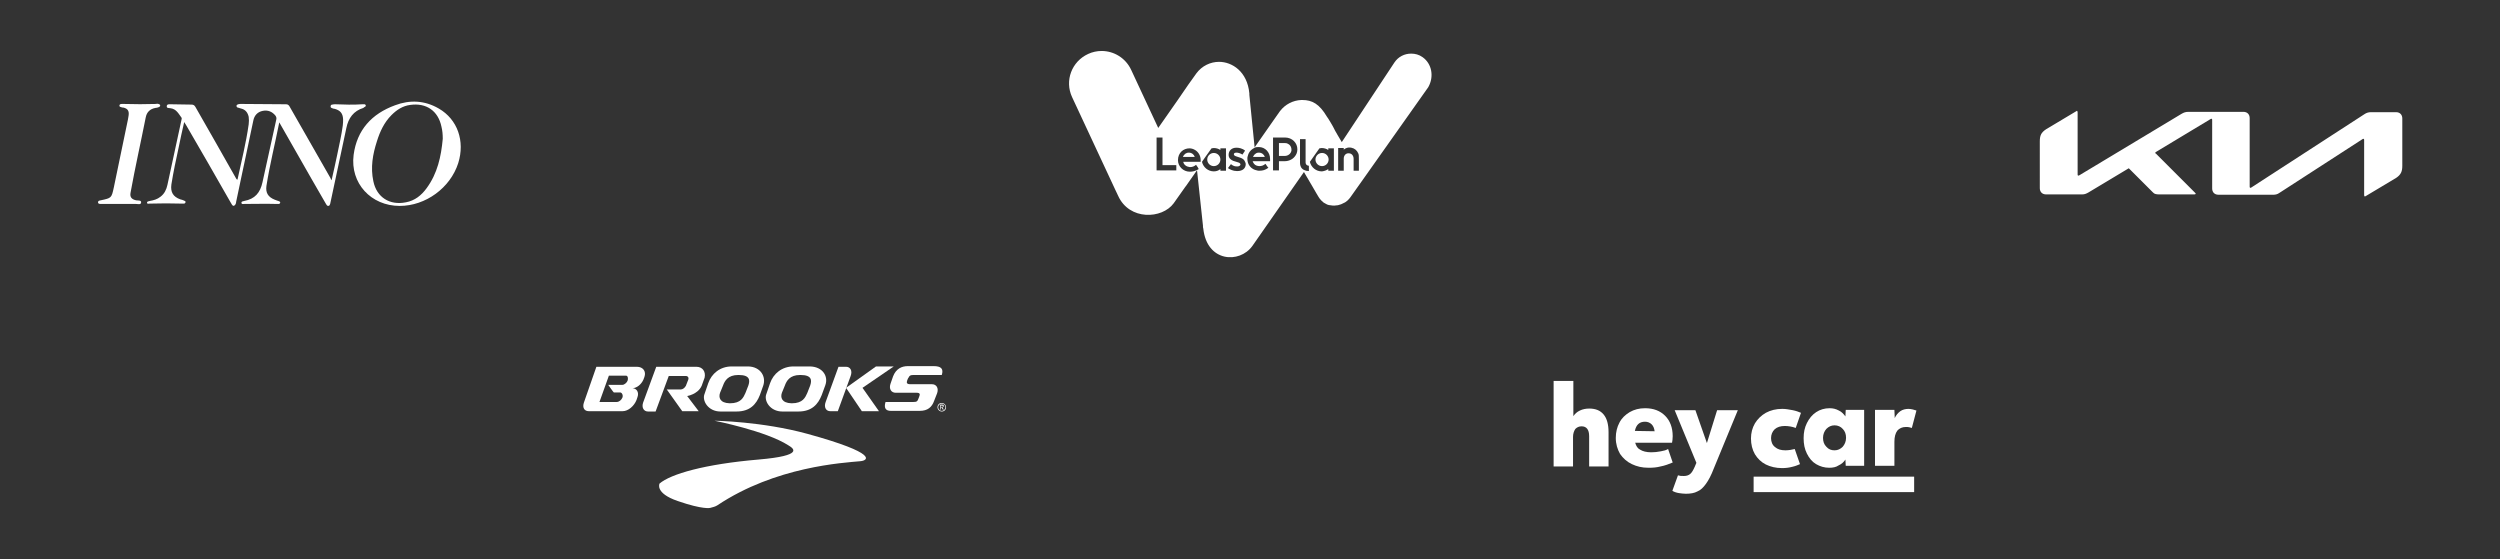 <?xml version="1.0" encoding="UTF-8"?> <svg xmlns="http://www.w3.org/2000/svg" xmlns:xlink="http://www.w3.org/1999/xlink" version="1.1" x="0px" y="0px" viewBox="0 0 760 170" style="enable-background:new 0 0 760 170;" xml:space="preserve"><rect x="0" y="0" width="760" height="170" fill="#333333" stroke="none"/> <style type="text/css"> .st0{display:none;} .st1{display:inline;} .st2{fill:#007DFD;} .st3{fill:#FFFFFF;} </style> <g id="Layer_1" class="st0"> <g class="st1"> <rect class="st2" width="760" height="170"></rect> </g> </g> <g id="Layer_2"> <g> <g> <g> <path class="st3" d="M245.5,131.9c-13.8-3.8-28.3-4-28.3-4s15.7,3.1,22.5,7.5c1.5,0.9,4.9,3.1-9.1,4.3 c-16.4,1.4-26.7,4.4-30.1,7.3c0,0-1.5,2.9,5.5,5.3c7.8,2.7,9.9,2.1,9.9,2.1c0.8-0.2,1.6-0.4,2.2-0.8 c17.7-11.8,38.2-12.9,43.5-13.4C263.8,140,267.3,137.9,245.5,131.9"></path> <path class="st3" d="M283.8,111.3l-3.5,0l0,0l-4.3,0c-1.9,0-3.6,0.8-4.5,3.1l-0.8,2.3c-0.5,1.5,0.2,2.7,1.6,2.7l1.5,0h4h0.9 c1,0,1,0.5,0.8,1c0,0-0.1,0.3-0.3,0.8c-0.3,0.8-0.5,1-1.5,1l-0.8,0v0l-7.7,0c-0.6,2,0.2,2.7,1.6,2.7l4.2,0l3.7,0h0.9 c2.4,0,3.7-1.1,4.4-3.1l0.9-2.3c0.5-1.5-0.2-2.7-1.6-2.7l-1.6,0l-3,0l-2,0c-1,0-1.2-0.4-0.9-1.2c0.2-0.4,0.2-0.6,0.4-0.8 c0.3-0.6,0.5-0.8,1.5-0.8l1.9,0l0,0l3,0l3.7,0h0C286.9,112.1,286.1,111.3,283.8,111.3"></path> <path class="st3" d="M193.6,111.5l-1,0l0,0l-11.3,0l-3.8,10.9c-0.5,1.5,0.1,2.6,1.5,2.6h2.6l5.3,0l0,0l2.4,0 c1.7,0,3.5-1.6,4.2-3.4l0.3-0.9c0.5-1.4-0.2-2.6-1.5-2.7c1.3,0,2.7-1.2,3.3-2.6l0.3-0.8C196.5,112.9,195.5,111.5,193.6,111.5 M182.2,122.3l2.9-8.1l5.2,0c0.6,0,0.7,0.9,0.5,1.5c0,0,0,0,0,0l0,0c0,0,0,0,0,0c-0.2,0.6-1,1.3-1.6,1.3h-0.9h-3.4 c0,0,1.6,2.3,1.7,2.3l1.3,0h0.6c0.6,0,1,0.9,0.7,1.6c-0.3,0.7-1,1.3-1.7,1.3h-0.7H182.2z"></path> <path class="st3" d="M258.6,114.3c0.6-1.6-0.1-2.8-1.4-2.8H255l-0.1,0l-3.9,10.7c-0.6,1.6,0.1,2.8,1.4,2.8h2.1l0.2,0 L258.6,114.3z"></path> <polygon class="st3" points="262,125 267.2,125 262.2,117.9 271.7,111.4 266.3,111.4 257.2,117.9 "></polygon> <path class="st3" d="M219,125.1h2.4h2.5h0c4.1,0,6-2.2,7.1-5l1-2.8c1-2.8-0.8-5.8-4.5-5.9l0,0h-0.2H226h-3.6 c-3.5,0-6.1,2.2-7.1,5.1l-1.1,3.2C213.3,121.8,215.3,125.1,219,125.1 M218.9,119.4l0.9-2.2c0.5-1.4,1.5-3.2,4.6-3.2l0.2,0 c3.5,0,3.4,1.7,2.9,3.2l-0.9,2.3c-0.6,1.3-1.3,3.1-4.7,3.1l-0.1,0C218.8,122.5,218.4,120.8,218.9,119.4"></path> <path class="st3" d="M237.8,125.1h2.4h2.5h0c4.1,0,6-2.2,7.1-5l1.1-3c1-2.8-0.9-5.6-4.6-5.7l0,0h-0.2h-1.3h-3.6 c-3.5,0-6.1,2.2-7.1,5.1l-1.1,3.2C232.1,121.8,234.1,125.1,237.8,125.1 M237.7,119.4l0.9-2.2c0.5-1.4,1.5-3.2,4.6-3.2l0.2,0 c3.5,0,3.4,1.7,2.9,3.2l-0.9,2.3c-0.6,1.3-1.3,3.1-4.7,3.1l-0.1,0C237.6,122.5,237.2,120.8,237.7,119.4"></path> <path class="st3" d="M211.7,111.5h-1.4h-2.5h-8.3l-4,10.9c-0.5,1.5,0.2,2.7,1.5,2.7l2.3,0l4-10.8l5.2,0c0.6,0,1,0.5,0.7,1.2 l-0.7,1.8c-0.4,0.7-1,1.1-1.6,1.1h-1.4h-2.8l4.7,6.6h5l-3.5-4.6c0.6-0.1,1.1-0.3,1.8-0.6c1-0.5,2-1.2,2.6-2.5l0.9-2.5 C214.6,113,213.6,111.5,211.7,111.5"></path> <path class="st3" d="M286.3,122.5c0.7,0,1.3,0.6,1.3,1.3c0,0.8-0.6,1.3-1.3,1.3c-0.7,0-1.3-0.6-1.3-1.3 C285,123,285.6,122.5,286.3,122.5 M286.3,122.7c-0.6,0-1.1,0.5-1.1,1.1c0,0.6,0.5,1.1,1.1,1.1c0.6,0,1.1-0.5,1.1-1.1 C287.4,123.1,286.9,122.7,286.3,122.7 M286,124.5h-0.2V123h0.6c0.4,0,0.5,0.1,0.5,0.4c0,0.3-0.2,0.4-0.4,0.4l0.4,0.7h-0.3 l-0.4-0.7H286V124.5z M286,123.7h0.3c0.3,0,0.4-0.1,0.4-0.2c0-0.1-0.1-0.2-0.3-0.2H286V123.7z"></path> </g> <g id="atoms_x2F_logos_x2F_ventures_x2F_HeyCar_00000070820806503961318980000008574948163341843632_"> <g id="HEYCAR_Logo_blue_00000016788811548455952460000009277958110971472272_" transform="translate(28, 95)"> <g id="LOGO_x2F_80px_x2F_blue-g_00000106837074423487517070000011926250709226765482_"> <g id="Group_00000007412853697295928530000008657904932867080637_"> <path id="Shape_00000075874706774241701530000013941359135266796690_" class="st3" d="M444.4,20.8h5.9v10.7 c0.5-0.7,1.1-1.3,2-1.7c0.8-0.4,1.8-0.6,2.8-0.6c2,0,3.4,0.6,4.4,1.8c1,1.2,1.5,3,1.5,5.4v10.4h-5.9v-9.2c0-2-0.8-3-2.3-3 c-0.8,0-1.4,0.3-1.9,0.8c-0.4,0.6-0.7,1.4-0.7,2.4v9h-5.9V20.8z"></path> <path id="Shape_00000097487562093814844890000001665632276616169886_" class="st3" d="M473.2,47.2c-2.1,0-3.6-0.4-5.1-1.1 s-2.7-1.8-3.6-3.1c-0.8-1.4-1.3-3-1.3-4.9c0-1.7,0.4-3.3,1.1-4.6c0.7-1.4,1.8-2.4,3.1-3.2c1.4-0.8,2.9-1.2,4.7-1.2 c2.6,0,4.6,0.8,6.1,2.3c1.5,1.5,2.3,3.6,2.3,6.2c0,0.8-0.1,1.5-0.2,2h-11.2c0.3,1,0.7,1.7,1.5,2.1c0.8,0.5,1.9,0.8,3.4,0.8 c0.9,0,1.9-0.1,2.9-0.3c1-0.2,1.5-0.3,2.2-0.7l1.4,4.1c-0.9,0.4-2.5,1-3.7,1.2C475.7,47.1,474.5,47.2,473.2,47.2z M475,36.1 c-0.1-0.9-0.4-1.6-0.9-2.1c-0.5-0.5-1.2-0.8-2-0.8c-1.7,0-2.7,0.9-3.1,2.8L475,36.1L475,36.1z"></path> <path id="Shape_00000072248852539160555250000016528958762139813768_" class="st3" d="M484.5,55.1c-0.7,0-1.4-0.1-2.1-0.2 c-0.7-0.1-1.6-0.4-2-0.7l1.7-4.7c0.7,0.2,0.9,0.2,1.8,0.2c0.8,0,1.4-0.2,1.9-0.6c0.5-0.4,0.9-1.1,1.4-2.2l0.5-1.2l-6.6-16 h6.3l3.5,10l3.1-10h6.3L493,47.4c-0.8,2.1-1.6,3.6-2.4,4.7S489,54,488,54.4C487.1,54.9,485.9,55.1,484.5,55.1z"></path> <path id="Shape_00000080913631560257575560000010639679202611344815_" class="st3" d="M528.1,47.2c-1.5,0-2.8-0.4-4-1.1 c-1.2-0.7-2.1-1.8-2.8-3.2c-0.7-1.4-1-2.9-1-4.7c0-1.7,0.3-3.2,1-4.6s1.6-2.5,2.8-3.3c1.2-0.8,2.6-1.2,4.1-1.2 c1,0,1.9,0.2,2.8,0.7c0.9,0.4,1.5,1.1,2,1.8l0.1-2h5.6v17h-5.6l-0.1-1.9c-0.5,0.8-1.2,1.4-2.1,1.8 C530.2,47,529.2,47.2,528.1,47.2z M529.7,41.9c1,0,1.8-0.4,2.5-1.1c0.6-0.7,1-1.6,1-2.7c0-1.1-0.3-2-1-2.7 c-0.6-0.7-1.5-1.1-2.5-1.1c-1,0-1.8,0.4-2.5,1.1c-0.6,0.7-1,1.6-1,2.7c0,1.1,0.3,2,1,2.7C527.9,41.6,528.7,41.9,529.7,41.9z"></path> <path id="Shape_00000163039309151025013890000005703589335107487635_" class="st3" d="M542.1,29.6h5.8l0.1,2.5 c0.4-0.9,1-1.6,1.7-2.1c0.7-0.5,1.6-0.7,2.5-0.7c0.7,0,1.9,0.3,2.4,0.5l-1.4,5.3c-0.6-0.2-1-0.3-1.8-0.3 c-1.1,0-2,0.4-2.6,1.1c-0.6,0.8-0.9,1.9-0.9,3.4v7.3h-5.9V29.6z"></path> <path id="Shape_00000134947802101783604210000009542022837612583825_" class="st3" d="M514.8,41.9c-1.4,0-2.4-0.3-3.2-1 c-0.8-0.6-1.2-1.6-1.2-2.7c0-1.1,0.4-2,1.1-2.7c0.8-0.7,1.8-1,3.1-1c1,0,2.3,0.2,3.3,0.6l1.6-4.6c-0.7-0.3-1.5-0.6-2.5-0.8 c-1.1-0.2-2.1-0.4-3.2-0.4c-1.9,0-3.5,0.4-5,1.2c-1.4,0.8-2.5,1.9-3.3,3.2c-0.8,1.4-1.2,2.9-1.2,4.6c0,1.8,0.4,3.4,1.2,4.8 c0.8,1.3,1.9,2.4,3.3,3.1c1.4,0.7,3.1,1.1,4.9,1.1c1.1,0,2.1-0.1,3.2-0.4c0.9-0.2,1.6-0.5,2.3-0.8l-1.6-4.6 C516.9,41.7,515.7,41.9,514.8,41.9z"></path> <rect id="Rectangle-path_00000063615862921369957320000008620815636006964657_" x="505.1" y="49.9" class="st3" width="48.8" height="4.7"></rect> </g> </g> </g> </g> </g> <g> <g> <path class="st3" d="M110.9,32.5c0.2-0.1,0.3-0.2,0.3-0.4c0-0.2-0.2-0.4-0.4-0.4c-0.2,0-0.4,0-0.7,0c-2.7,0.2-5.4,0.1-8.1,0 c-0.3,0-0.7,0-1,0.1c-0.3,0-0.5,0.2-0.5,0.6c0,0.3,0.2,0.4,0.5,0.5c0.3,0.1,0.5,0.2,0.8,0.2c1.7,0.5,2.4,1.4,2.5,3.1 c0,0.7,0,1.3-0.1,2c-0.4,3-1.1,5.9-1.7,8.9c-0.5,2.5-1.1,5-1.7,7.7c-0.2-0.3-0.3-0.4-0.3-0.6c-4.1-7.2-8.2-14.4-12.4-21.7 c-0.2-0.4-0.5-0.8-1.1-0.8c-4.6,0-9.2-0.1-13.7-0.1c-0.3,0-0.6,0-0.9,0.1c-0.3,0.1-0.5,0.2-0.5,0.5c0,0.3,0.2,0.5,0.4,0.5 c0.3,0.1,0.7,0.2,1,0.3c1.3,0.3,2,1.2,2.3,2.5c0.1,0.8,0.1,1.5,0,2.3c-0.8,5.7-2.2,11.2-3.4,16.8c-0.3,0-0.3-0.2-0.4-0.3 c-4.1-7.3-8.3-14.6-12.4-21.8c-0.3-0.5-0.6-0.7-1.2-0.7c-2.1,0-4.1-0.1-6.2-0.1c-0.5,0-1.2-0.1-1.3,0.5 c-0.1,0.8,0.7,0.6,1.1,0.7c1.8,0.2,2.5,1.7,3.4,2.9c0.1,0.2,0,0.4,0,0.5c-1.4,6.6-2.9,13.3-4.3,19.9c-0.3,1.4-0.9,2.7-2.1,3.6 c-1,0.8-2.1,1.1-3.3,1.3c-0.3,0.1-0.8,0.1-0.8,0.5c0,0.5,0.5,0.3,0.8,0.3c3.3-0.1,6.6-0.1,9.9,0c0.2,0,0.3,0,0.5,0 c0.2,0,0.4-0.1,0.5-0.4c0.1-0.3-0.2-0.4-0.4-0.5c-0.4-0.2-0.8-0.3-1.2-0.4c-2.2-0.8-3-2.2-2.7-4.5c0.6-3.8,1.4-7.5,2.2-11.2 c0.5-2.6,1.1-5.1,1.7-7.8c0.2,0.4,0.4,0.6,0.5,0.8C61,45.6,65.4,53.3,69.8,61c0.2,0.4,0.5,0.8,0.7,1.2c0.4,0.6,0.8,0.4,1.1-0.1 c0.1-0.2,0.2-0.5,0.2-0.8c1-4.6,1.9-9.2,2.9-13.7c0.8-3.6,1.5-7.3,2.3-10.9c0.3-1.6,1.3-2.7,2.9-3c1.5-0.3,2.8,0.2,3.8,1.4 c0.3,0.4,0.4,0.8,0.3,1.2c-1.4,6.4-2.8,12.7-4.2,19.1c-0.7,3.2-2.3,5.1-5.6,5.7c-0.3,0.1-0.8,0.1-0.8,0.5c0,0.6,0.6,0.4,0.9,0.4 c3.3,0,6.5-0.1,9.8,0c0.2,0,0.4,0,0.6,0c0.2,0,0.4-0.1,0.5-0.4c0-0.2-0.1-0.3-0.3-0.4c-0.5-0.2-1-0.3-1.4-0.5 c-2-0.8-2.8-2.1-2.5-4.2c1-6.4,2.6-12.7,3.9-19.3c3.3,5.8,6.5,11.4,9.7,17c1.5,2.6,3,5.2,4.5,7.8c0.2,0.3,0.3,0.6,0.7,0.6 c0.4,0,0.5-0.4,0.6-0.7c0-0.2,0.1-0.4,0.1-0.5c1.6-7.5,3.2-15,4.8-22.5c0.6-3,2.2-5.2,5.2-6.1C110.6,32.6,110.8,32.6,110.9,32.5 z"></path> <path class="st3" d="M133.4,33c-4.3-2.5-8.8-2.7-13.3-1c-7.1,2.6-11.6,7.5-12.6,15.1c-1.1,8.6,5.3,15.5,14,15.5 c7.9,0,15.4-5.5,17.8-13C141.4,42.9,139.1,36.3,133.4,33z M129.7,57.2c-1.6,2.2-3.6,3.8-6.3,4.3c-4.9,1-8.9-1.5-9.9-6.4 c-0.9-4.2-0.2-8.2,1.1-12.2c0.9-2.9,2.2-5.7,4.4-7.9c1.6-1.6,3.4-2.8,5.7-3.1c4.9-0.7,8.5,1.8,9.5,6.6c0.3,1.2,0.4,2.4,0.4,3.7 C134.1,47.6,133,52.7,129.7,57.2z"></path> <path class="st3" d="M44.3,35.7c0.3-1.6,1.3-2.6,3-2.9c0.3,0,0.6-0.1,0.9-0.2c0.2-0.1,0.5-0.2,0.5-0.5c0-0.3-0.2-0.4-0.5-0.5 c-0.3-0.1-0.6-0.1-0.8,0c-3.2,0.1-6.4,0.1-9.7,0c-0.2,0-0.4,0-0.7,0c-0.3,0-0.7,0.1-0.7,0.5c0,0.4,0.3,0.4,0.6,0.5 c0.2,0.1,0.4,0.1,0.6,0.1c1.3,0.3,1.8,1,1.6,2.4c-0.1,0.4-0.1,0.8-0.2,1.2C37.5,43.2,36,50.1,34.6,57c-0.7,3.2-0.7,3.2-4,3.9 c-0.4,0.1-0.8,0.1-0.8,0.6c0,0.5,0.5,0.5,0.9,0.5c1.9,0,3.7,0,5.6,0c0,0,0,0,0,0c1.7,0,3.4,0,5,0c0.6,0,1.5,0.3,1.6-0.4 c0.1-0.8-0.9-0.6-1.5-0.7c-1.4-0.3-2-1-1.7-2.4C41.1,50.8,42.8,43.3,44.3,35.7z"></path> </g> <g> <path class="st3" d="M683.9,56.8c0,0.2,0.1,0.3,0.2,0.3c0.1,0,0.2,0,0.3-0.1l34.4-22.3c0.6-0.4,1.2-0.6,2-0.6h7.6 c1.2,0,1.9,0.8,1.9,1.9v14.4c0,1.7-0.4,2.7-1.9,3.7l-9.2,5.5c-0.1,0.1-0.2,0.1-0.3,0.1c-0.1,0-0.2-0.1-0.2-0.4V42.5 c0-0.2-0.1-0.3-0.2-0.3c-0.1,0-0.2,0-0.3,0.1L693,58.6c-0.7,0.5-1.3,0.6-1.9,0.6h-16.7c-1.2,0-1.9-0.8-1.9-1.9V36.4 c0-0.2-0.1-0.3-0.2-0.3c-0.1,0-0.2,0-0.3,0.1l-16.6,10c-0.2,0.1-0.2,0.2-0.2,0.3s0,0.1,0.2,0.2l11.8,11.8 c0.2,0.2,0.3,0.3,0.3,0.4c0,0.1-0.2,0.2-0.4,0.2h-10.7c-0.8,0-1.5-0.1-1.9-0.6l-7.2-7.2c-0.1-0.1-0.1-0.1-0.2-0.1 c-0.1,0-0.2,0-0.2,0.1l-12,7.2c-0.7,0.4-1.2,0.6-1.9,0.6h-11c-1.2,0-1.9-0.8-1.9-1.9V43c0-1.8,0.4-2.7,1.9-3.7l9.2-5.5 c0.1-0.1,0.2-0.1,0.2-0.1c0.1,0,0.2,0.2,0.2,0.5v18.9c0,0.2,0.1,0.3,0.2,0.3c0.1,0,0.2-0.1,0.3-0.1l31.1-18.7 c0.7-0.4,1.2-0.6,2.1-0.6H682c1.2,0,1.9,0.8,1.9,1.9L683.9,56.8L683.9,56.8z"></path> </g> <g> <g> <path class="st3" d="M369,46.5c-1.1,0-2,0.9-2,2c0,1.1,0.9,2,2,2c1.1,0,2-0.9,2-2C371,47.4,370.1,46.5,369,46.5z"></path> <path class="st3" d="M361.4,46.4c-0.8,0-1.5,0.5-1.8,1.3h3.6C363,47,362.3,46.4,361.4,46.4z"></path> <path class="st3" d="M382.7,46.4c-0.4,0-0.8,0.1-1.1,0.4c-0.3,0.2-0.5,0.5-0.7,0.9h0.8h2.8C384.3,47,383.6,46.4,382.7,46.4z"></path> <path class="st3" d="M391.3,43.6c-0.2-0.1-0.5-0.1-0.7-0.1c-0.5,0-1.8,0-1.8,0v3.9h1.8c0.9,0,1.8-0.6,2-1.6c0-0.1,0-0.2,0-0.3 C392.6,44.6,392.1,43.9,391.3,43.6z"></path> <path class="st3" d="M401.9,46.5c-1.1,0-2,0.9-2,2c0,1.1,0.9,2,2,2c1.1,0,2-0.9,2-2C403.9,47.4,403,46.5,401.9,46.5z"></path> <path class="st3" d="M432.5,17.4c-1.1-0.8-2.3-1.1-3.5-1.1c-2,0-3.9,0.9-5.1,2.7l-8,12.1l-8,12.1c0,0-2.4-4-2.4-4.2 c-0.1-0.3-2-3.5-2.1-3.5c-2.3-3.9-4.5-5.1-7.5-5.1h-0.1c-0.1,0-0.2,0-0.2,0c-2.5,0.1-4.9,1.3-6.5,3.4l-1.9,2.7l-5.8,8.3 l-1.6-16l0-0.4c-0.6-6.7-5.3-9.6-9.2-9.6c0,0,0,0,0,0c-2.6,0-5.2,1.2-6.9,3.5l-2.5,3.5l-3.3,4.8l-5.8,8.3l-4.1-8.8l-4.1-8.8 c-1.7-3.7-5.3-5.8-9-5.8c-1.4,0-2.8,0.3-4.1,0.9c-5,2.3-7.2,8.1-4.9,13.1l13.1,28.1l0.9,1.9c3.4,7.6,13.4,7.1,16.9,2.3l3.6-5.1 l0.1-0.1l3.5-5c0,0,0,0,0,0c-0.7,0.4-1.4,0.6-2.3,0.6c-2,0-3.6-1.6-3.6-3.5c0-2.3,1.7-3.6,3.5-3.6c0.6,0,1.2,0.2,1.7,0.5 c1,0.6,1.7,1.7,1.7,3.1c0,0.1,0,0.3,0,0.5c0,0-0.6,0-1.3,0c-1.6,0-4,0-4,0c0.2,1,1.1,1.5,2,1.6c0.8,0,1.3-0.2,1.9-0.7 c0,0,0.1,0.1,0.2,0.3c0.2,0.2,0.4,0.6,0.5,0.8c0.1,0.1,0.1,0.2,0.1,0.2c-0.2,0.1-0.3,0.2-0.5,0.3l0,0.1c0,0,1.2,11.4,1.7,15.9 c0,0,0,0,0,0c0,0.3,0.1,0.6,0.1,0.9c0,0.1,0,0.2,0,0.2c0,0.2,0,0.4,0.1,0.7c1.1,10.2,11,10.7,14.9,5.3l15.7-22.5l2.7,4.6 c0,0,2,3.5,2.1,3.5c0.3,0.4,0.7,0.8,1.2,1.2c0.3,0.2,0.6,0.3,0.9,0.5c0.1,0,0.2,0.1,0.2,0.1c0.3,0.1,0.6,0.2,0.9,0.2 c0,0,0.1,0,0.1,0c0.3,0.1,0.7,0.1,1,0.1c0.1,0,0.1,0,0.2,0c0.3,0,0.6-0.1,0.9-0.1c0,0,0.1,0,0.1,0c0.3-0.1,0.6-0.2,1-0.3 c0.1,0,0.1-0.1,0.2-0.1c0.3-0.1,0.6-0.3,0.8-0.4c0,0,0.1,0,0.1,0c0.3-0.2,0.5-0.4,0.8-0.6c0.1-0.1,0.1-0.1,0.2-0.2 c0.2-0.2,0.5-0.5,0.7-0.8l3.9-5.5l19.8-28C436,23.3,435.3,19.4,432.5,17.4z M357.6,50.7v1.1h-6V41.8h1.8v8.4h3.9h0.3V50.7z M372.7,51.9H371v-0.5c-0.6,0.5-1.3,0.7-2,0.7c-1.7,0-3.2-1.2-3.6-2.9l0.9-1.3l2-2.8c0,0,0,0,0,0c0.2,0,0.4-0.1,0.7-0.1 c0.7,0,1.4,0.2,2,0.6v-0.5h1.7V51.9z M376.2,52c-0.1,0-0.1,0-0.2,0c-1.2,0-2.1-0.5-2.7-0.9l0.9-1.2c0.8,0.7,1.5,0.7,1.9,0.7 c0.9,0,1-0.5,1-0.6c0-0.3-0.3-0.5-0.6-0.6c-0.3-0.1-1.2-0.4-1.6-0.5c-0.7-0.3-1.4-0.8-1.4-1.8c0-1.3,0.9-2.2,2.4-2.2 c0.7,0,1.8,0.2,2.6,0.9l-0.8,1.2c-0.6-0.4-1.3-0.6-1.8-0.6c-0.7,0-0.8,0.3-0.8,0.5c0,0.3,0.3,0.5,0.6,0.6 c0.3,0.1,1.2,0.4,1.5,0.5c0.5,0.2,1,0.5,1.2,1c0.1,0.3,0.3,0.5,0.3,0.9C378.7,51.2,377.7,52,376.2,52z M386.1,49 c0,0-2.8,0-4.3,0c-0.6,0-1,0-1,0c0.2,0.6,0.6,1.1,1.1,1.3c0.3,0.1,0.6,0.2,0.9,0.2c0.8,0,1.3-0.2,1.9-0.7c0,0,0.8,1.2,0.9,1.2 c-1,0.7-1.7,0.9-2.8,0.9c-0.2,0-0.5,0-0.7-0.1c-1.7-0.3-2.9-1.7-2.9-3.5c0-0.3,0-0.6,0.1-0.8c0.2-1,0.8-1.8,1.6-2.3 c0.2-0.1,0.4-0.2,0.5-0.3c0.4-0.2,0.9-0.2,1.3-0.2c1.9,0,3.4,1.6,3.4,3.6C386.1,48.6,386.1,48.8,386.1,49z M393.6,47.6 c-0.7,0.9-1.9,1.4-3,1.4h-1.8v2.8H387V41.8l3.2,0h0.4c2.3,0,3.8,1.7,3.8,3.6C394.4,46.3,394.1,47,393.6,47.6z M397.9,52 c-0.6,0-1-0.1-1.4-0.3c-1-0.4-1.3-1.4-1.3-2.1v-7.3h1.7v7.1c0,0.5,0.3,0.8,0.6,0.9c0.1,0,0.3,0.1,0.4,0.1 C397.9,50.4,397.9,51.9,397.9,52z M405.5,46.7v5.2h-1.7v-0.5c-0.6,0.4-1.2,0.6-1.9,0.7c0,0-0.1,0-0.1,0c-1.7,0-3.2-1.2-3.6-2.9 l2.9-4.1c0.2,0,0.4-0.1,0.7-0.1c0.7,0,1.4,0.2,2,0.6v-0.5h1.7V46.7z M413.1,51.9H413h-1.5v-2.6v-1c0-1-0.6-1.7-1.5-1.7 c0,0-0.1,0-0.1,0c-0.8,0-1.4,0.7-1.4,1.6v3.7h-1.7V45h1.7c0,0,0,0.4,0,0.5c0.2-0.2,0.4-0.3,0.6-0.4c0.6-0.3,1.2-0.3,1.7-0.2 c1,0.2,1.7,0.8,2.1,1.7c0.2,0.4,0.2,0.9,0.2,1.9V51.9z"></path> </g> </g> </g> </g> </g> </svg> 